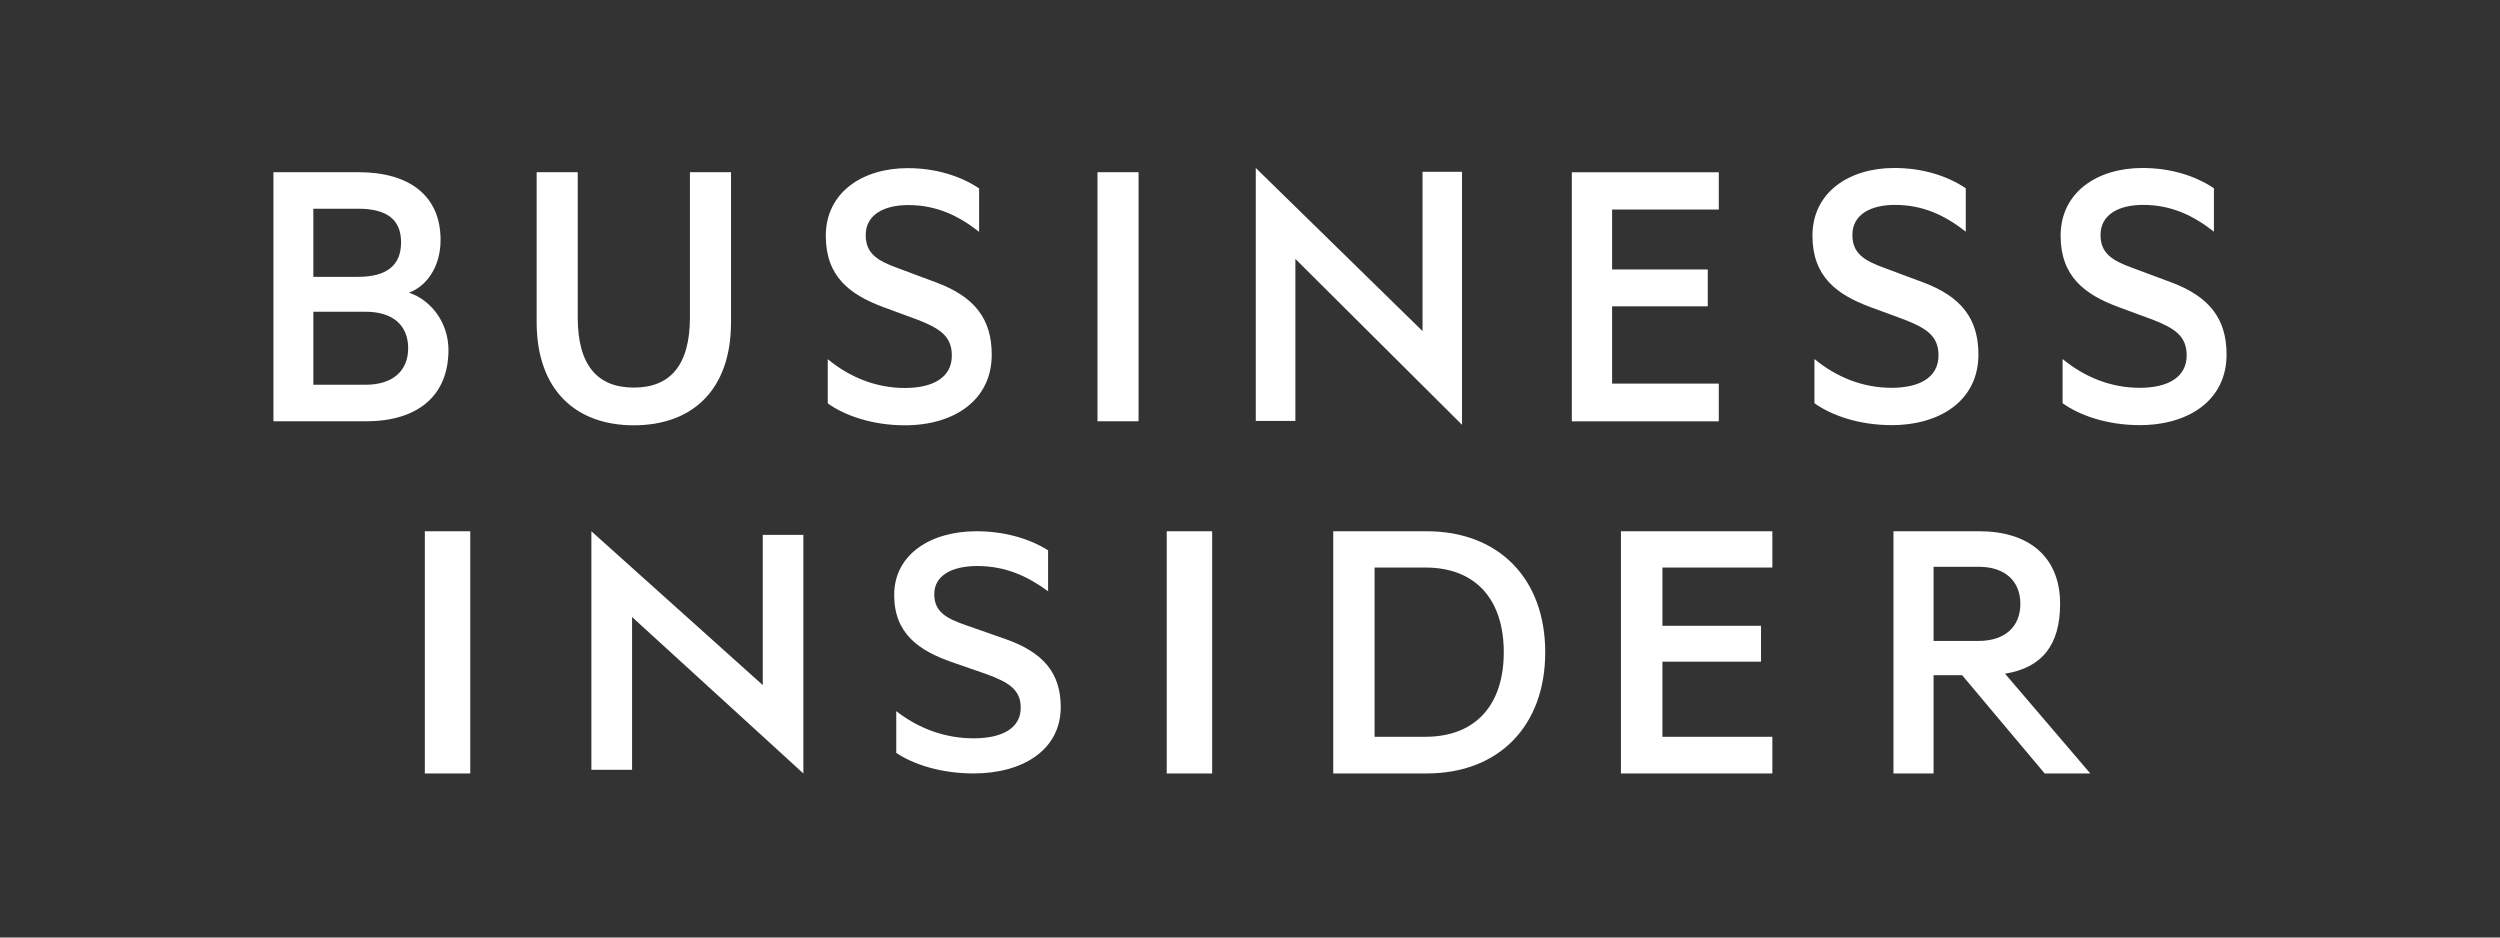 <svg xmlns="http://www.w3.org/2000/svg" width="640" height="240" viewBox="0 0 640 240" fill="none"><rect x="0" y="0" width="640" height="240" fill="#333333" stroke="none"/><path fill-rule="evenodd" clip-rule="evenodd" d="M108.757 198.002H120.388V136.002H108.757V198.002ZM151.393 197.072H161.811V157.954L205.66 198.002V136.932H195.272V175.382L151.393 136.002V197.072ZM229.442 182.056C235.112 186.464 241.917 189.012 249.214 189.012C256.32 189.012 261.306 186.571 261.306 181.18C261.306 176.481 258.126 174.641 252.558 172.582L243.544 169.458C235.233 166.513 228.913 162.211 228.913 152.325C228.913 141.751 238.481 136.002 249.922 136.002C256.932 136.002 263.32 137.76 268.311 140.875V151.361C263.121 147.535 257.442 144.9 250.146 144.9C243.864 144.9 239.17 147.239 239.17 152.117C239.17 156.525 242.117 158.288 247.306 160.061L257.35 163.577C267.083 166.992 271.549 172.286 271.549 180.996C271.549 191.952 261.888 198.002 249.214 198.002C240.883 198.002 233.801 195.677 229.442 192.742V182.056ZM298.684 198.002H310.311V136.002H298.684V198.002ZM364.854 188.62C377.961 188.62 384.966 180.23 384.966 166.987C384.966 153.648 377.956 145.287 364.854 145.287H351.893V188.62H364.854ZM341.311 136.002H365.243C383.665 136.002 395.578 148.111 395.578 166.987C395.578 185.878 383.665 198.002 365.243 198.002H341.311V136.002ZM453.723 136.002V145.287H425.583V160.206H450.82V169.385H425.578V188.62H453.723V198.002H414.961V136.002H453.723ZM494.995 164.076H506.534C513.364 164.076 517.214 160.337 517.214 154.587C517.214 148.838 513.364 145.094 506.534 145.094H494.995V164.076ZM494.995 172.844V198.002H484.728V136.002H506.728C519.272 136.002 527.388 142.449 527.388 154.587C527.388 164.968 522.884 170.93 513.286 172.461L535.117 198.002H523.437L502.301 172.848H495L494.995 172.844ZM104.694 74.922C109.243 73.261 112.786 68.277 112.786 61.423C112.786 50.001 104.694 44.082 91.748 44.082H70V107.84H93.767C106.714 107.84 114.806 101.505 114.806 89.565C114.806 82.813 110.558 76.894 104.694 74.922ZM80.214 70.873V53.431H91.65C98.835 53.431 102.675 56.027 102.675 62.048C102.675 68.068 98.83 70.873 91.65 70.873H80.214ZM80.214 79.805H93.563C100.65 79.805 104.49 83.331 104.49 89.148C104.49 94.859 100.646 98.497 93.568 98.497H80.218V79.8L80.214 79.805ZM162.257 108.877C177.126 108.877 187.141 99.945 187.141 82.503V44.082H176.621V81.253C176.621 93.508 171.563 99.223 162.257 99.223C152.951 99.223 147.898 93.508 147.898 81.253V44.082H137.379V82.396C137.379 99.945 147.49 108.877 162.257 108.877ZM211.908 103.268C216.257 106.387 223.34 108.877 231.631 108.877C244.277 108.877 253.884 102.435 253.884 90.81C253.884 81.568 249.437 75.959 239.723 72.326L229.714 68.587C224.553 66.722 221.621 64.852 221.621 60.178C221.621 54.985 226.272 52.496 232.544 52.496C239.825 52.496 245.49 55.295 250.65 59.35V48.233C245.694 44.915 239.32 43.045 232.34 43.045C220.913 43.045 211.403 49.173 211.403 60.386C211.403 70.873 217.675 75.441 225.966 78.555L234.971 81.878C240.534 84.058 243.67 86.034 243.67 91.018C243.67 96.729 238.714 99.325 231.631 99.325C224.35 99.325 217.573 96.622 211.908 91.953V103.268ZM291.471 44.082H280.956V107.836H291.471V44.082ZM321.481 107.758H331.617V66.281L374.277 108.746V43.985H364.17V84.755L321.481 43.002V107.758ZM440.01 44.097V53.644H412.699V68.989H437.189V78.429H412.699V98.206H440.01V107.855H402.388V44.097H440.01ZM464.5 103.224C468.85 106.344 475.927 108.833 484.223 108.833C496.864 108.833 506.476 102.396 506.476 90.766C506.476 81.524 502.024 75.92 492.316 72.282L482.301 68.548C477.141 66.678 474.209 64.808 474.209 60.134C474.209 54.942 478.859 52.452 485.131 52.452C492.413 52.452 498.078 55.257 503.238 59.306V48.194C498.282 44.872 491.908 43.002 484.927 43.002C473.5 43.002 463.99 49.129 463.99 60.343C463.99 70.829 470.262 75.397 478.553 78.511L487.558 81.834C493.121 84.014 496.257 85.99 496.257 90.975C496.257 96.685 491.306 99.281 484.218 99.281C476.937 99.281 470.16 96.584 464.5 91.909V103.224ZM528.024 103.224C532.374 106.344 539.456 108.833 547.748 108.833C560.393 108.833 570 102.396 570 90.766C570 81.524 565.549 75.92 555.84 72.282L545.825 68.548C540.67 66.678 537.733 64.808 537.733 60.134C537.733 54.942 542.388 52.452 548.655 52.452C555.937 52.452 561.607 55.257 566.762 59.306V48.194C561.811 44.872 555.437 43.002 548.456 43.002C537.024 43.002 527.519 49.129 527.519 60.343C527.519 70.829 533.791 75.397 542.083 78.511L551.087 81.834C556.65 84.014 559.786 85.99 559.786 90.975C559.786 96.685 554.83 99.281 547.748 99.281C540.466 99.281 533.689 96.584 528.024 91.909V103.224Z" fill="white"></path></svg>
